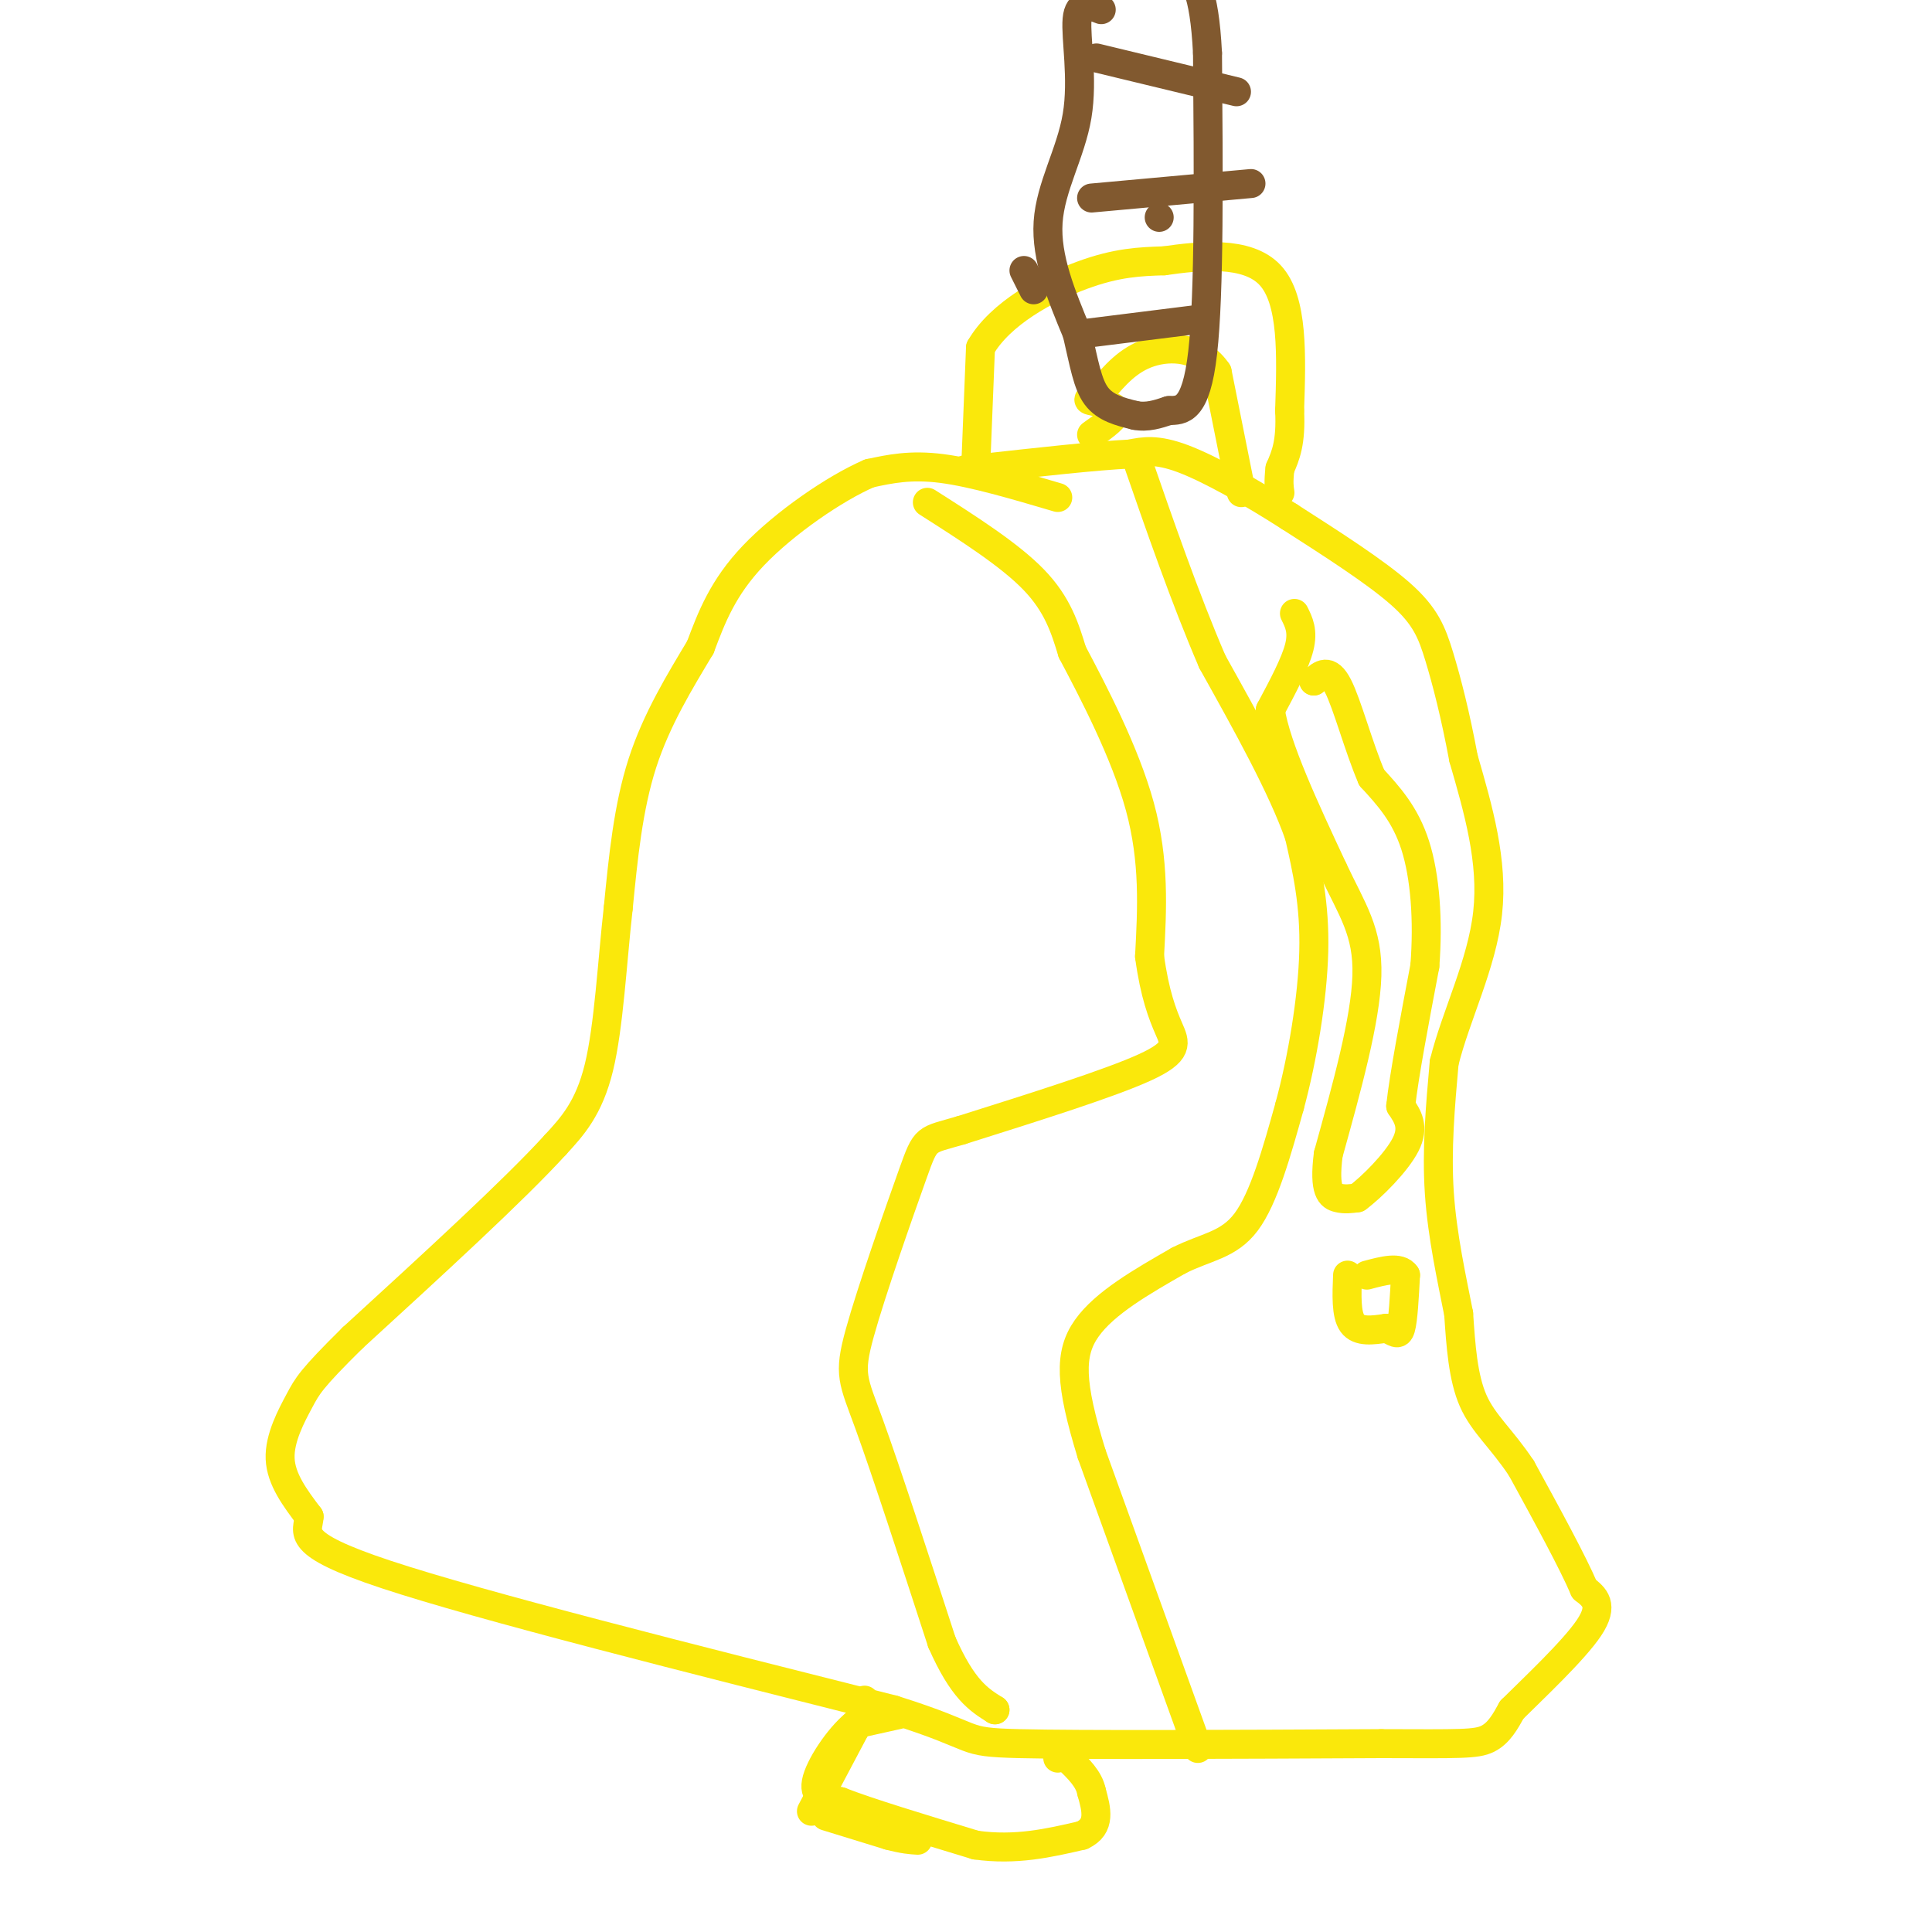 <svg viewBox='0 0 400 400' version='1.1' xmlns='http://www.w3.org/2000/svg' xmlns:xlink='http://www.w3.org/1999/xlink'><g fill='none' stroke='#fae80b' stroke-width='6' stroke-linecap='round' stroke-linejoin='round'><path d='M219,103c-8.750,-2.583 -17.500,-5.167 -24,-6c-6.500,-0.833 -10.750,0.083 -15,1'/><path d='M180,98c-7.178,3.089 -17.622,10.311 -24,17c-6.378,6.689 -8.689,12.844 -11,19'/><path d='M145,134c-4.156,6.956 -9.044,14.844 -12,24c-2.956,9.156 -3.978,19.578 -5,30'/><path d='M128,188c-1.267,11.289 -1.933,24.511 -4,33c-2.067,8.489 -5.533,12.244 -9,16'/><path d='M115,237c-8.500,9.333 -25.250,24.667 -42,40'/><path d='M73,277c-8.679,8.560 -9.375,9.958 -11,13c-1.625,3.042 -4.179,7.726 -4,12c0.179,4.274 3.089,8.137 6,12'/><path d='M64,314c-0.178,3.289 -3.622,5.511 16,12c19.622,6.489 62.311,17.244 105,28'/><path d='M185,354c18.778,5.911 13.222,6.689 26,7c12.778,0.311 43.889,0.156 75,0'/><path d='M286,361c16.333,0.044 19.667,0.156 22,-1c2.333,-1.156 3.667,-3.578 5,-6'/><path d='M313,354c4.378,-4.356 12.822,-12.244 16,-17c3.178,-4.756 1.089,-6.378 -1,-8'/><path d='M328,329c-2.333,-5.500 -7.667,-15.250 -13,-25'/><path d='M315,304c-4.111,-6.200 -7.889,-9.200 -10,-14c-2.111,-4.800 -2.556,-11.400 -3,-18'/><path d='M302,272c-1.400,-7.156 -3.400,-16.044 -4,-25c-0.600,-8.956 0.200,-17.978 1,-27'/><path d='M299,220c2.378,-9.667 7.822,-20.333 9,-31c1.178,-10.667 -1.911,-21.333 -5,-32'/><path d='M303,157c-1.702,-9.119 -3.458,-15.917 -5,-21c-1.542,-5.083 -2.869,-8.452 -8,-13c-5.131,-4.548 -14.065,-10.274 -23,-16'/><path d='M267,107c-7.978,-5.111 -16.422,-9.889 -22,-12c-5.578,-2.111 -8.289,-1.556 -11,-1'/><path d='M234,94c-7.000,0.333 -19.000,1.667 -31,3'/><path d='M203,97c-5.333,0.500 -3.167,0.250 -1,0'/><path d='M202,97c0.000,0.000 1.000,-25.000 1,-25'/><path d='M203,72c4.067,-7.089 13.733,-12.311 21,-15c7.267,-2.689 12.133,-2.844 17,-3'/><path d='M241,54c7.356,-1.044 17.244,-2.156 22,3c4.756,5.156 4.378,16.578 4,28'/><path d='M267,85c0.333,6.667 -0.833,9.333 -2,12'/><path d='M265,97c-0.333,2.833 -0.167,3.917 0,5'/><path d='M257,102c0.000,0.000 -5.000,-25.000 -5,-25'/><path d='M252,77c-3.444,-5.133 -9.556,-5.467 -14,-4c-4.444,1.467 -7.222,4.733 -10,8'/><path d='M228,81c-2.357,1.631 -3.250,1.708 -2,2c1.250,0.292 4.643,0.798 5,2c0.357,1.202 -2.321,3.101 -5,5'/></g>
<g fill='none' stroke='#81592f' stroke-width='6' stroke-linecap='round' stroke-linejoin='round'><path d='M228,2c-2.327,-0.899 -4.655,-1.798 -5,2c-0.345,3.798 1.292,12.292 0,20c-1.292,7.708 -5.512,14.631 -6,22c-0.488,7.369 2.756,15.185 6,23'/><path d='M223,69c1.467,6.289 2.133,10.511 4,13c1.867,2.489 4.933,3.244 8,4'/><path d='M235,86c2.500,0.500 4.750,-0.250 7,-1'/><path d='M242,85c2.600,-0.067 5.600,0.267 7,-12c1.400,-12.267 1.200,-37.133 1,-62'/><path d='M250,11c-0.667,-13.333 -2.833,-15.667 -5,-18'/><path d='M227,12c0.000,0.000 29.000,7.000 29,7'/><path d='M226,41c0.000,0.000 33.000,-3.000 33,-3'/><path d='M225,69c0.000,0.000 24.000,-3.000 24,-3'/><path d='M240,45c0.000,0.000 0.000,0.000 0,0'/><path d='M212,56c0.000,0.000 2.000,4.000 2,4'/></g>
<g fill='none' stroke='#fae80b' stroke-width='6' stroke-linecap='round' stroke-linejoin='round'><path d='M268,127c0.917,1.833 1.833,3.667 1,7c-0.833,3.333 -3.417,8.167 -6,13'/><path d='M263,147c1.167,7.667 7.083,20.333 13,33'/><path d='M276,180c3.933,8.378 7.267,12.822 7,22c-0.267,9.178 -4.133,23.089 -8,37'/><path d='M275,239c-0.978,7.756 0.578,8.644 2,9c1.422,0.356 2.711,0.178 4,0'/><path d='M281,248c2.889,-2.089 8.111,-7.311 10,-11c1.889,-3.689 0.444,-5.844 -1,-8'/><path d='M290,229c0.667,-6.167 2.833,-17.583 5,-29'/><path d='M295,200c0.733,-9.444 0.067,-18.556 -2,-25c-2.067,-6.444 -5.533,-10.222 -9,-14'/><path d='M284,161c-2.733,-6.356 -5.067,-15.244 -7,-19c-1.933,-3.756 -3.467,-2.378 -5,-1'/><path d='M272,141c0.000,0.000 0.000,0.000 0,0'/><path d='M279,264c-0.167,4.083 -0.333,8.167 1,10c1.333,1.833 4.167,1.417 7,1'/><path d='M287,275c1.711,0.644 2.489,1.756 3,0c0.511,-1.756 0.756,-6.378 1,-11'/><path d='M291,264c-1.167,-1.833 -4.583,-0.917 -8,0'/><path d='M186,355c0.000,0.000 -9.000,2.000 -9,2'/><path d='M177,357c-3.400,2.800 -7.400,8.800 -8,12c-0.600,3.200 2.200,3.600 5,4'/><path d='M174,373c5.500,2.167 16.750,5.583 28,9'/><path d='M202,382c8.333,1.167 15.167,-0.417 22,-2'/><path d='M224,380c4.000,-1.833 3.000,-5.417 2,-9'/><path d='M226,371c-0.500,-2.667 -2.750,-4.833 -5,-7'/><path d='M221,364c-1.167,-1.167 -1.583,-0.583 -2,0'/><path d='M168,375c0.000,0.000 9.000,-17.000 9,-17'/><path d='M177,358c1.833,-3.833 1.917,-4.917 2,-6'/><path d='M171,376c0.000,0.000 13.000,4.000 13,4'/><path d='M184,380c3.167,0.833 4.583,0.917 6,1'/><path d='M192,104c8.500,5.417 17.000,10.833 22,16c5.000,5.167 6.500,10.083 8,15'/><path d='M222,135c4.267,8.067 10.933,20.733 14,32c3.067,11.267 2.533,21.133 2,31'/><path d='M238,198c1.060,7.869 2.708,12.042 4,15c1.292,2.958 2.226,4.702 -5,8c-7.226,3.298 -22.613,8.149 -38,13'/><path d='M199,234c-7.493,2.209 -7.225,1.231 -10,9c-2.775,7.769 -8.593,24.284 -11,33c-2.407,8.716 -1.402,9.633 2,19c3.402,9.367 9.201,27.183 15,45'/><path d='M195,340c4.333,9.833 7.667,11.917 11,14'/><path d='M206,354c0.000,0.000 0.000,0.000 0,0'/><path d='M248,362c0.000,0.000 -22.000,-61.000 -22,-61'/><path d='M226,301c-4.489,-14.644 -4.711,-20.756 -1,-26c3.711,-5.244 11.356,-9.622 19,-14'/><path d='M244,261c5.667,-2.889 10.333,-3.111 14,-8c3.667,-4.889 6.333,-14.444 9,-24'/><path d='M267,229c2.644,-9.778 4.756,-22.222 5,-32c0.244,-9.778 -1.378,-16.889 -3,-24'/><path d='M269,173c-3.500,-10.000 -10.750,-23.000 -18,-36'/><path d='M251,137c-5.667,-13.167 -10.833,-28.083 -16,-43'/></g>
</svg>